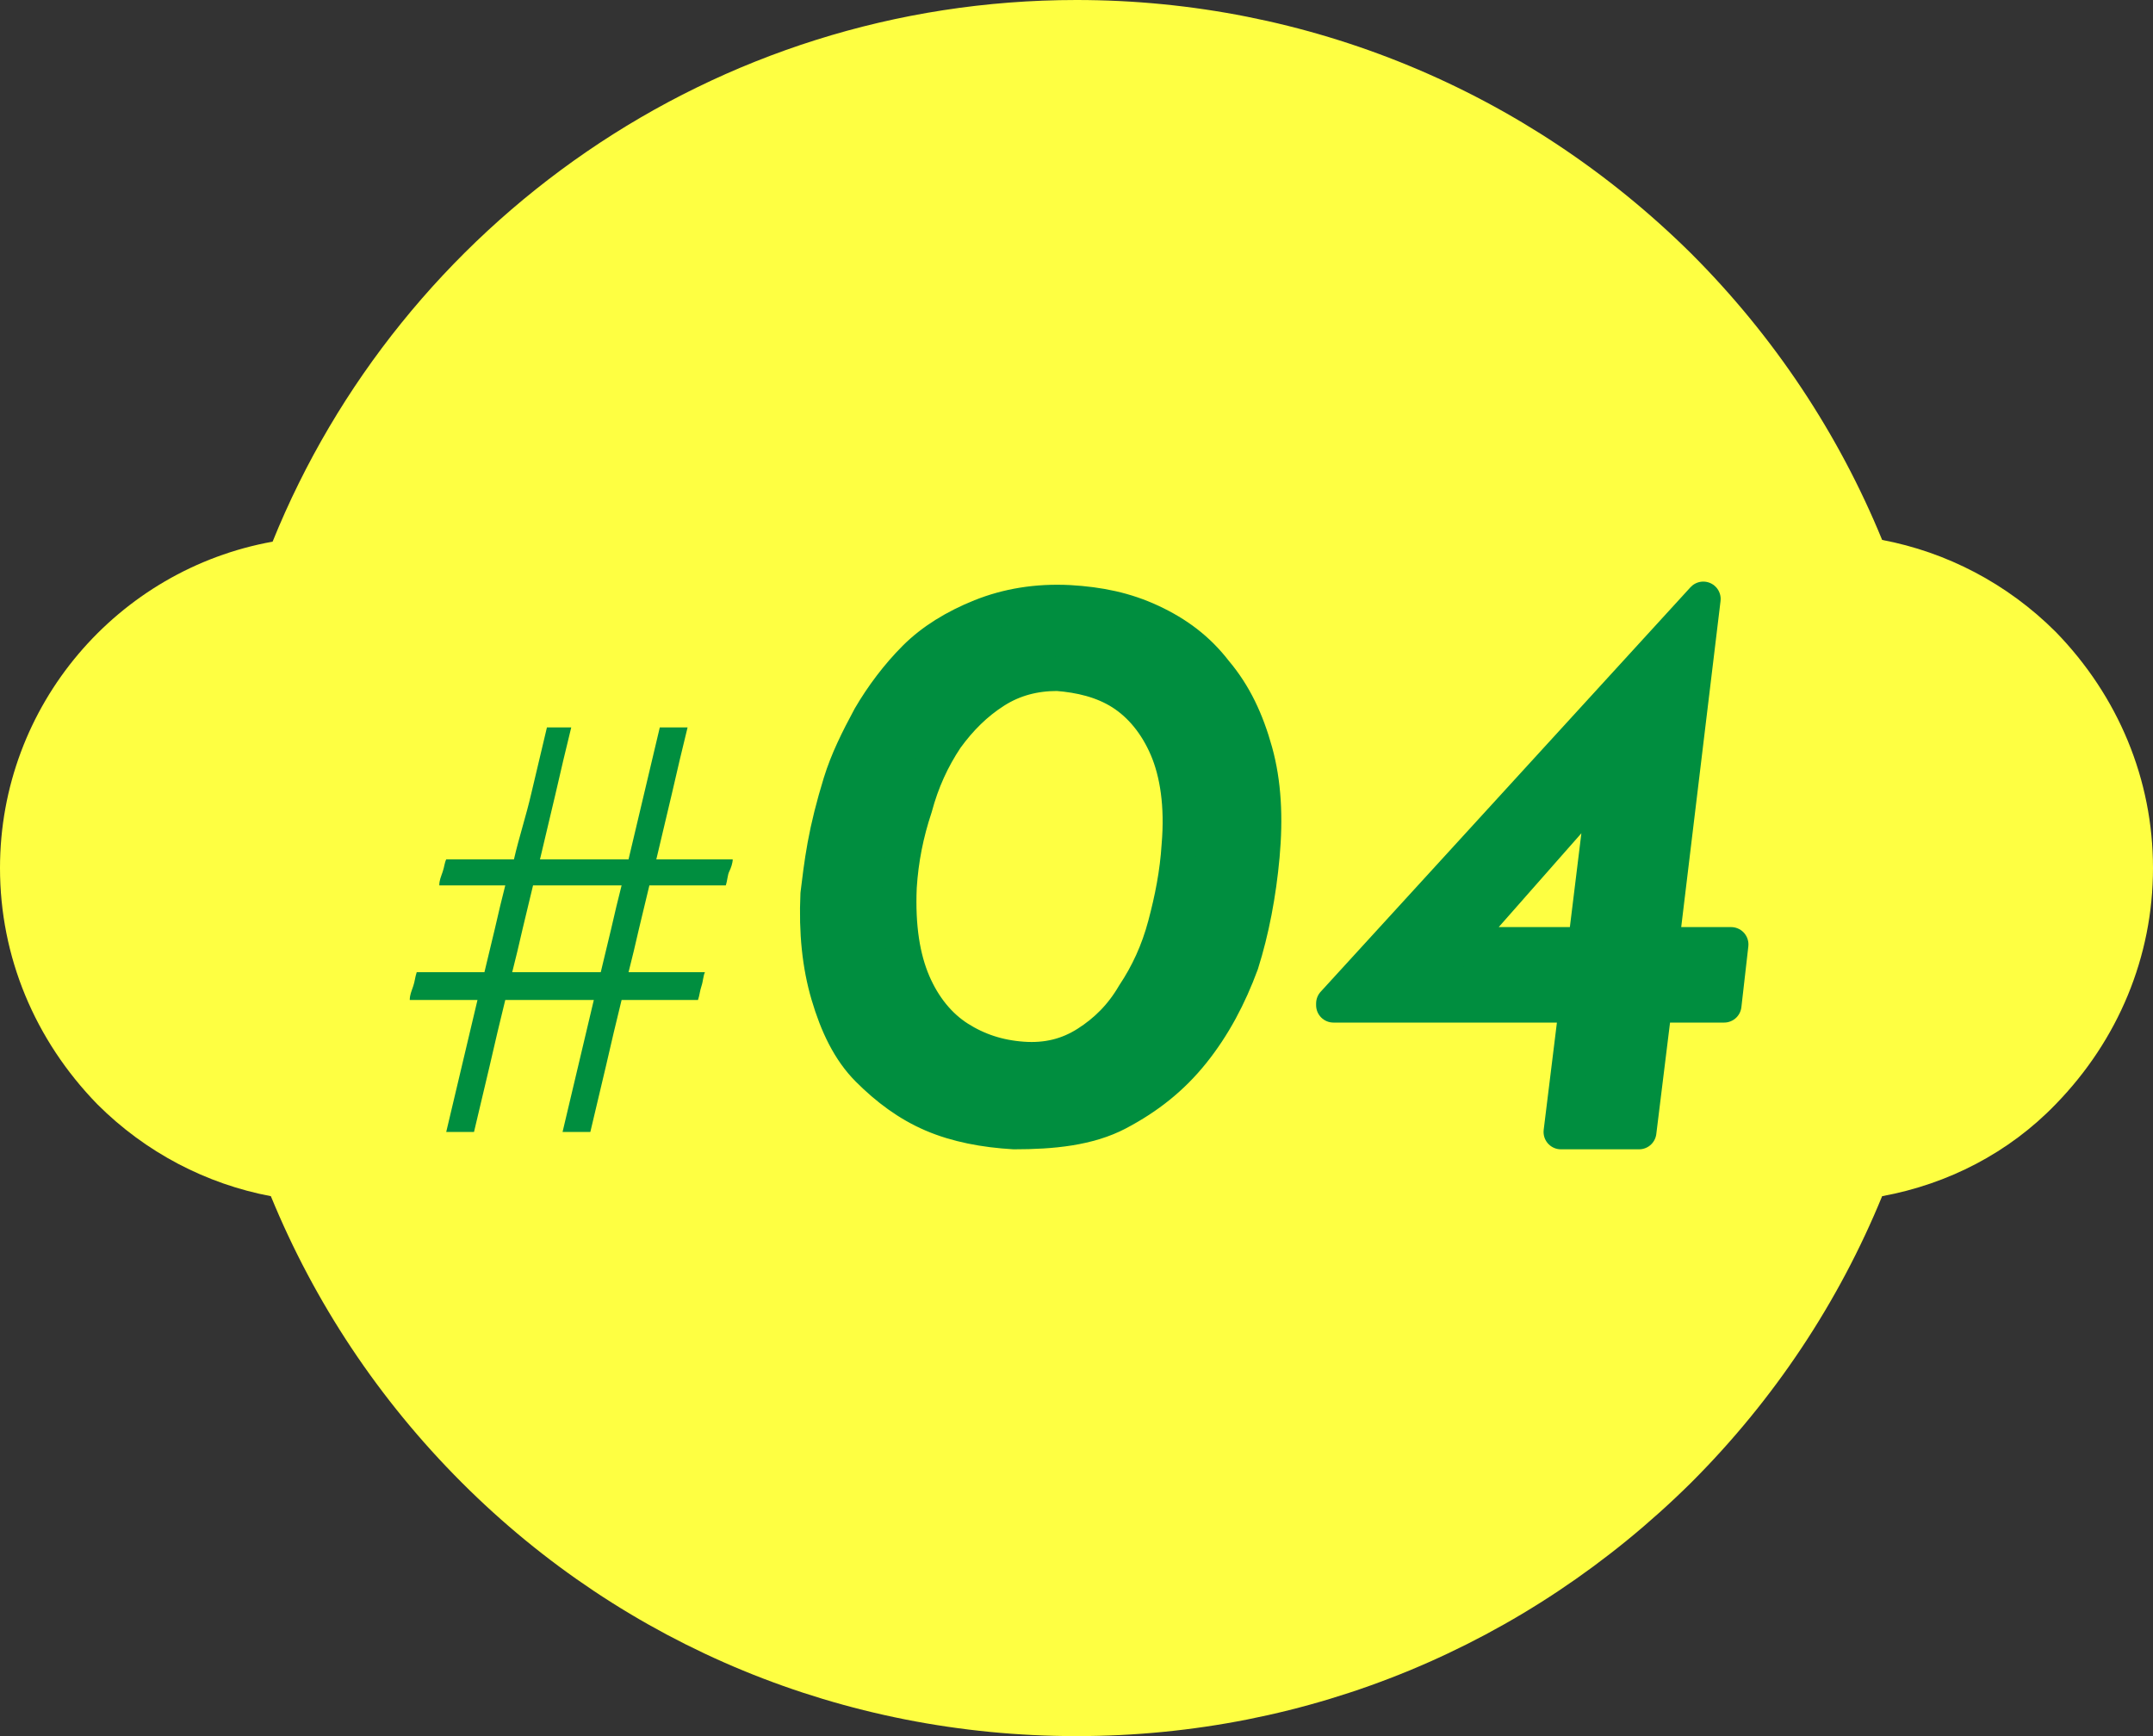 <svg enable-background="new 0 0 124 100" height="100" viewBox="0 0 124 100" width="124" xmlns="http://www.w3.org/2000/svg"><rect x="0" y="0" width="124" height="100" fill="#333333" stroke="none"/><path d="m124 50c0-5.1-2-9.9-5.6-13.6-2.8-2.8-6.3-4.6-10-5.3-2.5-6.1-6.2-11.7-11-16.5-9.5-9.4-22.1-14.6-35.4-14.6-20.9 0-38.9 12.9-46.3 31.2-8.9 1.6-15.7 9.4-15.7 18.8 0 5.1 2 9.9 5.6 13.6 2.8 2.8 6.3 4.6 10 5.3 2.5 6.1 6.2 11.7 11 16.5 9.4 9.4 22 14.6 35.4 14.6s25.9-5.2 35.4-14.6c4.8-4.8 8.5-10.4 11-16.5 3.8-.7 7.3-2.5 10-5.3 3.6-3.7 5.6-8.5 5.6-13.6" fill="#feff42"/><g fill="#008e3f"><path d="m32.9 41.9c-.3 1.2-.6 2.5-.9 3.8s-.6 2.5-.9 3.8h5.1c.3-1.3.6-2.5.9-3.8s.6-2.5.9-3.8h1.6c-.3 1.2-.6 2.5-.9 3.8s-.6 2.5-.9 3.8h4.4c0 .2-.1.5-.2.7s-.1.5-.2.8h-4.4c-.2.8-.4 1.7-.6 2.5-.2.9-.4 1.7-.6 2.5h4.4c-.1.2-.1.5-.2.8s-.1.5-.2.8h-4.4c-.3 1.2-.6 2.5-.9 3.8s-.6 2.5-.9 3.8h-1.6c.3-1.3.6-2.5.9-3.8s.6-2.5.9-3.8h-5.1c-.3 1.2-.6 2.5-.9 3.8s-.6 2.5-.9 3.8h-1.6c.3-1.3.6-2.5.9-3.8s.6-2.5.9-3.8h-3.9c0-.3.1-.5.2-.8s.1-.5.2-.8h3.9c.2-.8.4-1.7.6-2.5.2-.9.4-1.7.6-2.5h-3.8c0-.3.1-.5.2-.8s.1-.5.2-.7h3.9c.3-1.3.7-2.5 1-3.8s.6-2.5.9-3.8zm-2.2 9.1c-.2.8-.4 1.7-.6 2.5-.2.9-.4 1.7-.6 2.5h5.1c.2-.8.4-1.7.6-2.5.2-.9.4-1.7.6-2.5z"/><path d="m58.4 65.2c-1.7-.1-3.3-.4-4.7-1s-2.6-1.5-3.7-2.6-1.8-2.6-2.3-4.3-.7-3.6-.6-5.8c.1-.8.2-1.7.4-2.8s.5-2.3.9-3.6 1-2.5 1.7-3.8c.7-1.2 1.6-2.4 2.6-3.4s2.3-1.8 3.8-2.4 3.2-.9 5.1-.8c1.7.1 3.2.4 4.7 1.1s2.7 1.6 3.7 2.9c1.1 1.3 1.8 2.8 2.3 4.6s.6 3.8.4 6-.6 4.3-1.2 6.2c-.7 1.9-1.6 3.6-2.8 5.1s-2.6 2.6-4.3 3.5-3.8 1.1-6 1.1zm.5-4.2c1.4.1 2.6-.2 3.7-.9s2-1.6 2.7-2.8c.8-1.2 1.4-2.5 1.8-4s.7-3 .8-4.6c.2-2.3-.1-4.2-.7-5.6s-1.5-2.5-2.6-3.2-2.4-1-3.7-1.1c-1.3 0-2.5.3-3.6 1s-2 1.6-2.8 2.7c-.8 1.2-1.4 2.5-1.8 4-.5 1.5-.8 3-.9 4.6-.1 2.3.2 4.1.8 5.5s1.5 2.5 2.6 3.2 2.3 1.1 3.7 1.2z" stroke="#008e3f" stroke-linecap="round" stroke-linejoin="round" stroke-miterlimit="10" stroke-width="2"/><path d="m76.8 57.8 21.3-23.3-2.4 19.9h4l-.4 3.5h-4l-.9 7.3h-4.5l.9-7.3h-14zm16.2-13.5-9.6 10.9-.4-.8h8.3l1.3-10.6z" stroke="#008e3f" stroke-linecap="round" stroke-linejoin="round" stroke-miterlimit="10" stroke-width="2"/></g></svg>